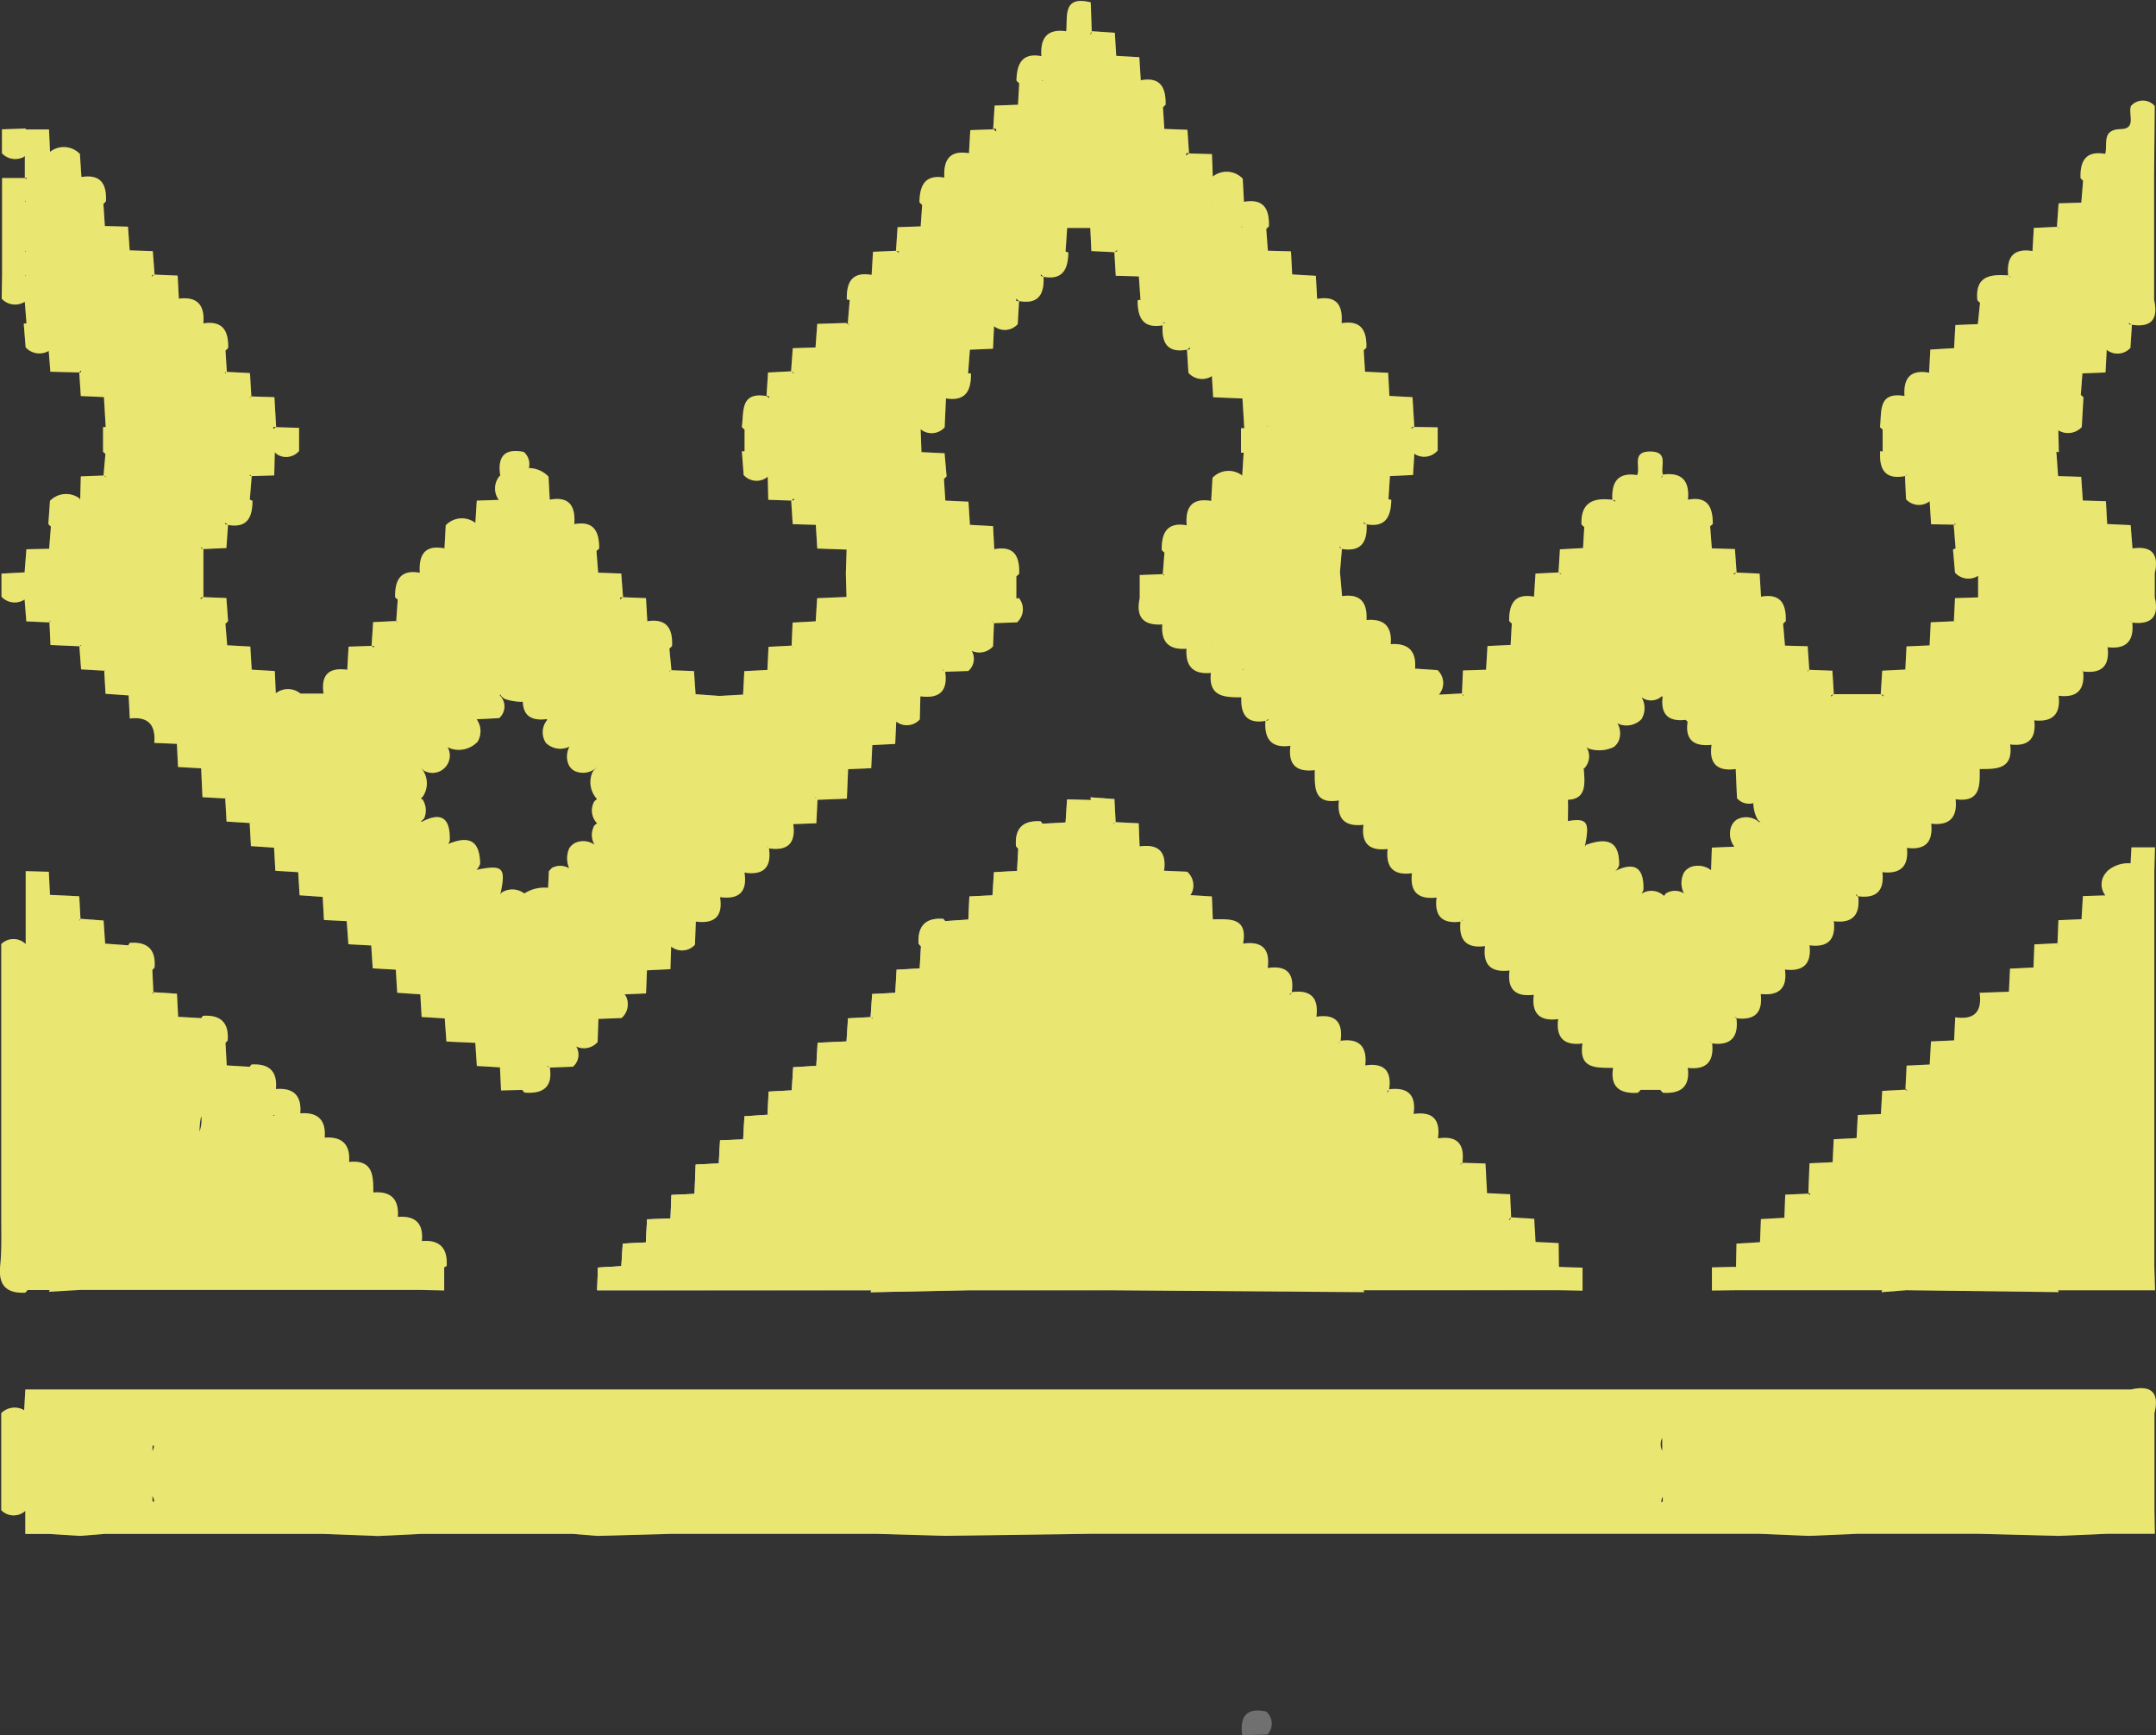 <svg xmlns="http://www.w3.org/2000/svg" xmlns:xlink="http://www.w3.org/1999/xlink" width="37.321" height="30.038" viewBox="0 0 37.321 30.038"><rect x="0" y="0" width="37.321" height="30.038" fill="#333333" stroke="none"/><defs><linearGradient id="linear-gradient" y1="0.5" x2="1" y2="0.5" gradientUnits="objectBoundingBox"><stop offset="0" stop-color="#fff"></stop><stop offset="1"></stop></linearGradient><linearGradient id="linear-gradient-2" x1="227.392" y1="22.197" x2="232.22" y2="22.197" gradientUnits="objectBoundingBox"><stop offset="0" stop-color="#eae672"></stop><stop offset="1" stop-color="#8a7d6a"></stop></linearGradient><linearGradient id="linear-gradient-3" x1="47.117" y1="59.908" x2="48.118" y2="59.908" xlink:href="#linear-gradient-2"></linearGradient><linearGradient id="linear-gradient-4" x1="47.112" y1="9.362" x2="48.112" y2="9.362" xlink:href="#linear-gradient-2"></linearGradient><linearGradient id="linear-gradient-5" x1="225" y1="21.08" x2="229.86" y2="21.08" xlink:href="#linear-gradient-2"></linearGradient><linearGradient id="linear-gradient-6" x1="102.413" y1="19.035" x2="104.601" y2="19.035" xlink:href="#linear-gradient-2"></linearGradient></defs><g id="Grupo_699" data-name="Grupo 699" transform="translate(-106.018 -34.409)"><path id="Caminho_2655" data-name="Caminho 2655" d="M127.956,64.438l-.435.009c-.043-.318.069-.481.413-.409A.274.274,0,0,1,127.956,64.438Z" fill="#707070"></path><g id="Grupo_698" data-name="Grupo 698"><g id="Grupo_696" data-name="Grupo 696"><path id="Caminho_2656" data-name="Caminho 2656" d="M106.453,56.788a.364.364,0,0,0,.042-.046l.383,0h0l-.013.03.535-.032h4.212l.842,0,.422,0h.421l.41.009,0-.4.043-.024c.018-.305-.117-.457-.43-.431.031-.308-.114-.441-.416-.418.023-.305-.117-.448-.424-.423,0-.286,0-.573-.42-.528h0c.024-.3-.118-.443-.422-.421.025-.306-.118-.444-.422-.421.025-.307-.117-.446-.422-.42.029-.311-.121-.444-.423-.425l-.032.039-.4-.024-.012.014h0l.016-.014-.022-.388.038-.044c.024-.31-.124-.446-.429-.426l-.028.04h0l-.4-.023h0l-.021-.4-.407-.026v.022h-.022l.021-.022-.018-.384.038-.043c.026-.312-.123-.45-.43-.427l-.025.042h0l-.4-.029h0l-.027-.4-.4-.03-.011.028h-.014l.025-.029-.021-.389-.507-.024-.02-.4-.4-.011,0,.419h0l0,.844a.3.3,0,0,0-.423,0V55.5c0,.276.009.554-.019.827C105.989,56.661,106.129,56.8,106.453,56.788Zm3.04-4.339.005,0h-.009ZM109.472,54a1.281,1.281,0,0,1,.026-.26l.007.006A.63.63,0,0,1,109.472,54Zm2.973,1.5Zm-1.678-1.786,0,.01h0l-.023,0,.015-.016Z" fill="#665b33"></path><path id="Caminho_2657" data-name="Caminho 2657" d="M142.906,58.464H134.8l-.844,0-1.791,0H106.873l-.416,0-.021.361-.012-.01a.328.328,0,0,0-.384.058l0,1.68a.3.3,0,0,0,.416.012l0,.4h.418l.524.033.426-.034h0l2.106,0h0l1.685,0h0l.947.036.74-.036h2.634l.42.034,1.266-.035H121.2l1.159.034,2.529-.035h11.59l.845.036.842-.036h2.107l1.373.036.837-.036h.422l.415,0-.007-.411V58.874h0C143.4,58.522,143.262,58.382,142.906,58.464Zm-34.248.972h.027a.216.216,0,0,1-.029.093Zm26.134-.133,0,0c0,.075,0,.149,0,.223A.243.243,0,0,1,134.792,59.3Zm-26.137,1.006a.2.2,0,0,1,.034.094h-.031Zm26.118.1a.221.221,0,0,1,.028-.09c0,.031,0,.061,0,.091h-.026Z" fill="#665b33"></path><path id="Caminho_2658" data-name="Caminho 2658" d="M143.317,44.743h0v-.407h0c.073-.322-.038-.482-.385-.432L142.9,43.5l-.406-.019-.026.024v0h0l.026-.019-.022-.4-.4-.012-.028-.41-.4-.013h0l-.03-.422.043.008-.009-.379a.322.322,0,0,0,.406-.057l.029-.513a.222.222,0,0,0-.046-.041l.028-.374.4-.016.021-.392a.3.3,0,0,0,.41-.034l.026-.4-.051-.008h0v-.023l.05.031c.35.053.458-.109.385-.433h0v-.834h0l0-.846h0l0-.42h0l.011-1.254a.273.273,0,0,0-.411,0c-.052.137.1.392-.172.4-.345.007-.227.26-.274.429-.337-.059-.437.124-.427.419a.262.262,0,0,0,.044.044l-.031.381-.393.012-.029.407.034.016v.01l-.034-.026-.4.019-.023.4c-.335-.053-.45.113-.421.422l.043.024v.01l-.042-.034c-.31-.023-.576.011-.534.428a.286.286,0,0,0,.046.046l-.038.369h0l-.389.016-.022.4-.411.025-.022.4h0c-.339-.06-.449.111-.424.42l.048.018V41.3l-.047-.035c-.468-.08-.393.271-.427.537a.23.23,0,0,0,.046.042v.383h0l-.042-.009c-.02.306.075.5.429.433l.034-.027v.008h0l-.034.019.018.4a.3.3,0,0,0,.409.034l.025.4.391.006.03-.021v.021h-.03l.033.41h0l-.045.021.035.4a.31.31,0,0,0,.4.054l0,.375h0l-.4.013-.02.4-.4.018-.02.4-.4.018L139,46h0l-.4.02-.026.406h-.814l-.045.044,0-.025h0l.047-.019-.025-.406-.4-.015h0l-.028-.408-.393-.011-.032-.379.046-.045c.009-.294-.085-.484-.428-.423l-.025-.4-.4-.018-.046.039,0-.027h0l.048-.012-.029-.407-.4-.012-.029-.382.046-.04c0-.289-.086-.486-.431-.42.032-.32-.1-.48-.433-.435l-.017.049h-.013l.03-.048c-.047-.148.107-.4-.221-.4s-.16.267-.225.408h0c-.338-.053-.445.126-.428.428l.049.011,0,.022-.047-.033c-.324-.042-.551.039-.537.424a.3.3,0,0,0,.048.047l-.021.364-.4.022-.025.4.045.02,0,.015-.043-.035-.4.02-.026.4h0c-.34-.063-.431.13-.43.417a.228.228,0,0,0,.046.047l-.021.371-.4.019-.025.41-.4.013-.017.4.036.037-.015,0h0l-.021-.039-.4.021a.306.306,0,0,0-.023-.425l-.389-.026c.025-.307-.12-.445-.424-.423l-.033.038h0l.035-.038c.027-.306-.114-.445-.419-.418.017-.3-.1-.459-.422-.414l-.037-.417.034-.4-.044-.024v-.018l.043.042c.34.056.443-.127.428-.427l-.049-.012,0-.024.047.036c.341.061.422-.142.43-.421l-.049-.013.025-.4.4-.019.023-.371a.257.257,0,0,0,.026.02.309.309,0,0,0,.378-.074v-.4L130.5,41.8h0l-.031-.515-.4-.022h0l-.022-.4-.4-.019-.023-.371.046-.045c.009-.295-.09-.481-.429-.423.024-.306-.081-.483-.423-.421h0l-.022-.4-.41-.024-.021-.4-.4-.011-.028-.377.046-.044c.01-.3-.089-.485-.432-.425l-.021-.4a.383.383,0,0,0-.518-.037l-.015-.389-.4-.012-.046.039,0-.038h0l.024-.01.025.009-.027-.409-.4-.015h0l-.024-.375.046-.044c.005-.292-.085-.488-.43-.423l-.025-.4-.4-.023-.024-.4-.4-.027-.011.05h-.017l.028-.049-.017-.5c-.487-.122-.4.238-.424.5-.335-.047-.451.123-.43.431h0c-.343-.063-.424.142-.432.422a.232.232,0,0,0,.048.046l-.021.373h0l-.405.015-.025.411.026-.014.026.011,0,.041-.048-.038-.4.014-.023.4c-.338-.058-.443.121-.426.422-.341-.059-.426.142-.431.424a.214.214,0,0,0,.047.048l-.026.372-.4.014-.027.408.05.011,0,.026-.048-.037-.4.018-.024.4c-.344-.06-.437.132-.429.426l.05.007-.034.41.026.019h0v.007L120.665,40l-.5.016-.03.408-.394.013-.029.4.046.021h0v.017l-.045-.038-.4.021-.026.4.048.016V41.3l-.047-.034c-.463-.079-.39.272-.429.534a.291.291,0,0,0,.048.045v.377l-.047,0,.031.41a.3.3,0,0,0,.417.029l.009.4.4.014.046-.039,0,.032h0l-.049.007.026.408.4.012.025.41.508.018-.013.414.011.406-.508.022-.025.4-.4.022-.017.4.028.03h-.007l-.021-.031-.4.021-.019.4-.4.021-.021.406-.409.023-.413-.03-.028-.4-.39-.015h0l-.036-.374.046-.044c.015-.3-.089-.482-.428-.43l-.023-.4-.4-.016-.047.039,0-.033h0l.05-.006-.031-.41-.4-.015-.029-.375.047-.044c0-.291-.09-.483-.431-.421.022-.305-.078-.487-.425-.423l-.021-.4a.48.48,0,0,0-.341-.148.277.277,0,0,0-.087-.279c-.352-.072-.457.1-.406.417l-.008-.006a.336.336,0,0,0-.019.419l-.381.013-.024.386a.384.384,0,0,0-.513.041l-.022.4c-.348-.068-.446.118-.427.422-.34-.062-.431.131-.428.42a.24.24,0,0,0,.046.044l-.026.371.025.026h-.011l-.014-.026-.4.019-.027.411h.04l0,.031-.038-.031-.4.014-.023.4h0c-.321-.046-.458.092-.41.412l-.4,0a.343.343,0,0,0-.427-.005l-.017-.385-.4-.024-.024-.4-.4-.022h0l-.031-.372.046-.046-.029-.4-.4-.016-.045.038,0-.03h0l.047-.008v-.832l-.04-.013h0l0-.021.038.034.4-.018.028-.4-.049-.013,0-.024.047.037c.338.06.425-.135.425-.418l-.046-.019.033-.408-.033-.007h0v-.02l.031.027.392-.012.01-.4a.264.264,0,0,0,.05.042.294.294,0,0,0,.37-.065l0-.4-.4-.012a.261.261,0,0,0-.046.034l0-.036h0l.049,0-.03-.517-.4-.013-.025.024v-.019h0l.026,0-.024-.409-.4-.021h0l-.024-.369.046-.043c.009-.294-.091-.48-.429-.427.027-.31-.1-.471-.424-.428l-.021-.4-.4-.017a.2.2,0,0,0-.045.037v-.025h0l.046-.012-.031-.407-.4-.013h0l-.03-.41-.4-.011h0l-.025-.382.044-.046c.014-.3-.091-.474-.425-.42l-.026-.4a.386.386,0,0,0-.517-.036l-.018-.388-.407,0,.008-.016-.415.014v.415a.319.319,0,0,0,.368.068.205.205,0,0,0,.028-.021l0,.381.029-.009v.03l-.029-.021h-.394V37.9h0v1.263l-.007.416a.315.315,0,0,0,.4.054h0l.03.372h0l-.048.008.033.409a.322.322,0,0,0,.384.07c.006,0,.01-.009.015-.013l.029.365.5.013h0l.027.408.4.018h0l.031.52-.046,0v.427a.331.331,0,0,0,.041.035l-.033.376.04.015h0v.012l-.039-.027-.394.015-.011.413-.009-.029a.389.389,0,0,0-.514.04l-.028.4a.268.268,0,0,0,.044.045l-.03.384h0l-.394.009-.031.4h0l-.4.021v.4a.312.312,0,0,0,.4.048l.03.379.4.018.006-.028h.015l-.021.027.018.392.5.022.031-.023v.014h0l-.031.009.03.4.4.023.021-.017v.008h0l-.021.009.023.4.4.028h0l.02.4c.32-.039.451.113.424.422l.4.017,0-.008h0l-.009.008.02.4.4.023.011-.012h0l-.011.012.023.5.394.022.02-.018v.007h0l-.02.011.023.4.4.025.017-.017v.006h0l-.017.011.022.4.4.027h0l.023.4.395.024h0l.024.4.4.028.022.4.394.02.029.4.395.021.018-.015v0h0l-.018.011.026.4.4.023h0l.024.4.4.027h0l.023.392.4.025.029.4.5.023h0l.027.4.4.024h0l.019.4.365-.009.042.046c.312.024.49-.088.437-.433l-.042-.025h0v-.012l.041.037.4-.015a.273.273,0,0,0,.056-.351.314.314,0,0,0,.372-.077l.014-.4.4-.015a.317.317,0,0,0,.077-.376c-.007-.013-.017-.022-.025-.034l.372-.016.016-.4h0l.406-.02.013-.391a.3.3,0,0,0,.412-.033l.015-.4h0c.324.042.472-.091.419-.423.328.044.475-.091.423-.425.33.051.471-.09.424-.42l-.036-.028v-.006l.035.034c.33.05.468-.093.421-.421l-.034-.029v0l.034.031.4-.015.02-.406.509-.02.021-.51h0l.4-.017.019-.4-.035-.034h0l.031.034.4-.02.018-.387a.3.3,0,0,0,.408-.038l.01-.4c.328.045.479-.089.429-.425h0l.4-.013a.277.277,0,0,0,.059-.35.314.314,0,0,0,.37-.078l.016-.4-.038-.028v-.008l.037.036.4-.014a.307.307,0,0,0,.033-.42l-.045.006v-.381l.049-.045c.01-.3-.082-.492-.431-.426l-.021-.4-.4-.022-.036.033v0h0l.036-.028-.026-.406-.4-.019-.024-.374.046-.045-.035-.4-.4-.02-.015-.4.008.01a.3.3,0,0,0,.408-.04l.023-.5c.344.055.438-.139.432-.433l-.049,0,.031-.41h0l.4-.017.018-.39a.3.3,0,0,0,.41-.036l.023-.4a.055.055,0,0,1-.051-.007h0l0-.034.048.041c.341.063.441-.12.427-.419l-.048-.015a.262.262,0,0,0,0-.028l.048.043c.34.061.423-.14.429-.42l-.048-.017h0l.028-.409.4,0,.019.4.4.02.046-.039,0,.025h0l-.048.014.024.408.4.011.029.413a.038.038,0,0,0-.05.007c0,.283.086.488.432.427-.017.3.08.485.424.421a.293.293,0,0,0,.05-.042l0,.029h0a.074.074,0,0,1-.052.013l.025.4a.315.315,0,0,0,.382.072c.009,0,.015-.013.024-.019l.023.371.506.021.032.515H127.5v.424l.046,0-.025.4-.014-.015a.385.385,0,0,0-.5.05l-.023.4c-.338-.057-.45.114-.424.422-.344-.06-.436.135-.432.427a.243.243,0,0,0,.047.044l-.029.378.025,0v.021l-.024-.024-.4.015,0,.4c-.07.324.059.476.391.455h0q-.038.456.419.42h0c-.02.3.113.449.422.419-.045.417.238.423.527.422h0c-.013.293.091.465.419.408a.185.185,0,0,0,.048-.033l0,.024-.05.009c-.021.31.1.48.433.431-.044.324.1.46.421.422,0,.285-.027.6.419.524a.217.217,0,0,0,.04-.034v0h0l-.04.03c-.039.322.1.463.425.426-.043.321.1.457.418.419-.036.317.1.463.421.42a.223.223,0,0,0,.04-.035v0l-.04.031c-.039.322.1.462.426.425-.04.316.093.46.415.417a.21.21,0,0,0,.042-.036v.01h0l-.043.026c-.033.316.1.468.425.423-.041.324.1.462.424.422-.043.323.1.462.42.421-.041.322.1.463.422.421-.041.321.1.464.421.421-.071.45.243.419.529.424-.053.338.123.449.428.431a.317.317,0,0,0,.047-.05h.342l.044.049c.307.02.475-.1.431-.431.32.039.457-.106.422-.423l-.039-.032v-.005l.039.037c.321.041.455-.106.423-.42L136.041,52v0l.038.037c.318.038.454-.1.417-.42.316.033.464-.1.42-.424.321.039.463-.1.424-.423l-.039-.032v0l.038.035c.324.043.459-.1.422-.421l-.038-.033v0l.038.037c.324.043.456-.108.424-.422l-.041-.027h0V49.89l.04.035c.32.041.454-.1.419-.418.319.037.459-.107.423-.424l-.039-.031h0v0l.039.035c.32.041.455-.1.421-.419.318.037.456-.107.423-.423.434.06.419-.237.417-.524a.224.224,0,0,0-.034-.04h0l.029.041c.289,0,.59.01.532-.426h0c.318.04.453-.1.418-.417.317.034.459-.107.421-.426.321.041.457-.105.424-.42L142.046,46h0v0l.038.034c.318.037.455-.1.417-.421.323.039.459-.109.427-.426l-.042-.023h0v-.005l.042.028c.338.039.466-.108.389-.438Zm-36.868-5.56.01-.011v.02ZM124.061,35.8l.01.01h-.021Zm3.479,10.208L127.534,46l.012-.011v.015h0ZM140.276,41.8h0l0,0Zm-3.81,6.84h0a.338.338,0,0,0-.383-.042.253.253,0,0,0-.1.131.367.367,0,0,0,.058.338l-.39.016-.014.391a.37.37,0,0,0-.338-.06.264.264,0,0,0-.13.1.394.394,0,0,0,0,.363.292.292,0,0,0-.314,0l-.036.045,0-.006a.315.315,0,0,0-.388-.033.241.241,0,0,0,.035-.072c.011-.371-.142-.494-.489-.323l0,0a.215.215,0,0,0,.068-.1c.011-.446-.235-.473-.572-.353l-.027.038,0,0,.005-.007c.086-.417.053-.5-.292-.443,0-.123.005-.246,0-.369.326-.012.295-.284.272-.55l.009.008a.3.3,0,0,0,.039-.37.265.265,0,0,0,.043.028.587.587,0,0,0,.43-.029.278.278,0,0,0,.089-.115.357.357,0,0,0-.027-.3.2.2,0,0,0,.046.024.362.362,0,0,0,.372-.091.367.367,0,0,0,0-.381.274.274,0,0,0,.354-.018l.013.011c-.037.308.1.434.4.4a.2.2,0,0,0,.033.032c-.046.3.094.435.414.4h0c-.048.326.1.463.418.419l.022.505a.275.275,0,0,0,.283.085.621.621,0,0,0,.079.293l.045.036Zm-8.964-10.3.008-.01.013.011Zm-11.148,9.9-.047.041a.319.319,0,0,0,.047.381l-.045.035a.33.33,0,0,0,0,.334l.012.01a.343.343,0,0,0-.338-.044.265.265,0,0,0-.112.1.435.435,0,0,0,0,.345.3.3,0,0,0-.3-.007l-.052.056-.013.286h-.028a.636.636,0,0,0-.384.1.344.344,0,0,0-.391-.017l-.023.033h0l0-.006c.1-.461.045-.513-.415-.419a.236.236,0,0,0,.064-.108c-.007-.45-.242-.468-.553-.34a.306.306,0,0,0,.027-.058c.012-.367-.123-.514-.484-.326h0l-.016-.011a.135.135,0,0,0,.063-.062.353.353,0,0,0-.033-.314l-.032-.016a.318.318,0,0,0,.041-.041.412.412,0,0,0-.035-.49h0l0,0,.051.049a.3.3,0,0,0,.407-.41.3.3,0,0,0,.06.028.446.446,0,0,0,.461-.121.355.355,0,0,0-.017-.387l.389-.02a.268.268,0,0,0,.011-.394v-.008l.009-.008a.184.184,0,0,0,.082.079.929.929,0,0,0,.309.048c.006.236.145.334.41.3l.013.013a.332.332,0,0,0-.023.4.36.36,0,0,0,.407.063.364.364,0,0,0-.013.316.237.237,0,0,0,.11.109.348.348,0,0,0,.366-.058l.008,0,0,0a.2.2,0,0,0-.082.1A.429.429,0,0,0,116.354,48.243Zm-.43-1.373v0h0l0,0Zm-.422-.423v0l.018-.012h0Zm1.263,1.8v-.014l0,.007h0Zm-.838-4.332h-.008l0,0Zm23.932,1.261h0l-.011-.017.017.017Zm-12.872-7.262v-.012h0l.006.005ZM121.105,39.6v0h0Zm-14.643-.832-.012-.011.013-.01Zm15.467,2.492h0l0,0h0Zm4.252-1.28V40l-.048.016A.2.2,0,0,0,126.181,39.982Zm1.78,1.8v.016l-.009-.006Zm-.952,3.8,0,0,0-.005h.008l-.006.007Zm2.213,2.108Zm7.248,3.481v-.013l.006.006Zm2.149-4.727h0v.025l-.043-.04Zm-1.282-.436-.031.028v-.015h0ZM130.5,41.8a.18.18,0,0,0-.047.035l0-.031Zm-6.866-5.577h0l-.009-.011Zm-6.03,9.815v-.01h0l.032-.019Zm-7.68-.435h0l.015-.015Zm0-4.732h-.017l.022-.028Zm-3.476-4.226Zm.015,1.256-.013-.01.013-.01Zm.918,2.958.041-.037,0,.029h0Zm6.877,11.574h0l-.023.02Zm5.867-4.227h.006l.025.036Zm2.209-2.2h0v-.01l.038.035Zm1.268-1.245Z" fill="#665b33"></path><path id="Caminho_2659" data-name="Caminho 2659" d="M135.652,56.35l0,.4.421-.005.411,0H138.6l-.013.034.429-.034h0l2.639.033-.012-.032H142.9l.422,0-.012-.412h0v-5.58h0v-.845h0v-.417h0l.011-.413-.407,0-.015.276h0a.546.546,0,0,0-.411.142h.005a.308.308,0,0,0-.03.413l-.389.012-.024.4-.4.017-.016.4.019.022h-.008l-.011-.023-.4.02-.016.4-.406.02-.019.4-.507.018c.045.326-.089.474-.422.424l-.02.4-.4.018-.022.4-.4.019-.02.4.035.036h-.008L139,53.273l-.4.022-.023.4h0l-.4.016-.021.4.034.032h0l-.03-.032-.4.02-.019.4.028.024v0l-.028-.026-.4.018-.02.51.031.019V55.1l-.031-.027-.4.018-.015.4h0l-.406.023-.016.4-.407.024-.008.41h0l-.01-.008h0Z" fill="#665b33"></path><path id="Caminho_2660" data-name="Caminho 2660" d="M116.773,56.335l-.005-.006-.4.024-.013.393.419,0H121.1l-.013.034,1.693-.034h2.528l4.326.033-.012-.033h.849l.843,0h1.267l.414,0,.418.008v-.4l-.408-.014h0v0L133,55.928l-.4-.02-.023-.4-.4-.025h0l-.017-.4-.4-.019-.027-.513-.4-.013c.042-.324-.09-.473-.423-.422.045-.326-.092-.47-.422-.423.048-.33-.1-.466-.423-.427l-.022.047h-.019l.041-.046c.047-.324-.092-.461-.414-.414.036-.322-.1-.473-.427-.426l-.034.04h-.006l.04-.04c.045-.324-.091-.467-.419-.417.044-.329-.1-.47-.426-.426l-.025.044h-.015l.04-.043c.047-.325-.088-.468-.417-.418q.067-.493-.426-.422c.083-.462-.236-.422-.525-.421l-.036.034v0h0l.037-.03-.016-.4-.375-.023a.191.191,0,0,0,.024-.032.317.317,0,0,0-.077-.373l-.4-.017c.047-.328-.1-.467-.423-.421l-.016-.4-.4-.02-.04.036v-.012h0l.041-.024-.021-.4-.414-.03.006.047-.412-.012-.026.4-.4.022-.03-.041c-.305-.02-.451.119-.428.427a.2.2,0,0,0,.039.046l-.021.385.013.015h-.006l-.007-.015-.4.022-.025.4h0l-.4.02-.018.4h0l-.4.027-.033-.038c-.309-.024-.445.126-.428.428a.259.259,0,0,0,.041.046l-.022.383h0l-.4.022-.023.4h0l-.4.021-.027.4.035.012v.019l-.034-.031-.392.021-.026.4h0l-.5.023-.023.4.018.02h-.006l-.012-.02-.4.024-.025.4h0l-.4.022-.019.4h0l-.4.027-.022.4h0l-.4.016-.022.4-.4.02-.02.507h0l-.4.019-.016.407h0l-.406.015-.02.4h0l-.4.02ZM131.3,54.571v-.012h0l.037-.019Zm.874.91-.019.045-.02,0Zm-10.222-4.3h0l-.01-.015Zm-2.626,2.534h-.013l-.009-.024Zm-1.276,1.363h0l-.011-.012Z" fill="url(#linear-gradient)"></path></g><g id="Grupo_697" data-name="Grupo 697"><path id="Caminho_2661" data-name="Caminho 2661" d="M106.453,56.788a.364.364,0,0,0,.042-.046l.383,0h0l-.013.03.535-.032h4.212l.842,0,.422,0h.421l.41.009,0-.4.043-.024c.018-.305-.117-.457-.43-.431.031-.308-.114-.441-.416-.418.023-.305-.117-.448-.424-.423,0-.286,0-.573-.42-.528h0c.024-.3-.118-.443-.422-.421.025-.306-.118-.444-.422-.421.025-.307-.117-.446-.422-.42.029-.311-.121-.444-.423-.425l-.032.039-.4-.024-.012.014h0l.016-.014-.022-.388.038-.044c.024-.31-.124-.446-.429-.426l-.028.04h0l-.4-.023h0l-.021-.4-.407-.026v.022h-.022l.021-.022-.018-.384.038-.043c.026-.312-.123-.45-.43-.427l-.025.042h0l-.4-.029h0l-.027-.4-.4-.03-.011.028h-.014l.025-.029-.021-.389-.507-.024-.02-.4-.4-.011,0,.419h0l0,.844a.3.3,0,0,0-.423,0V55.5c0,.276.009.554-.019.827C105.989,56.661,106.129,56.8,106.453,56.788Zm3.04-4.339.005,0h-.009ZM109.472,54a1.281,1.281,0,0,1,.026-.26l.007.006A.63.63,0,0,1,109.472,54Zm2.973,1.5Zm-1.678-1.786,0,.01h0l-.023,0,.015-.016Z" fill="url(#linear-gradient-2)"></path><path id="Caminho_2662" data-name="Caminho 2662" d="M142.906,58.464H134.8l-.844,0-1.791,0H106.873l-.416,0-.021.361-.012-.01a.328.328,0,0,0-.384.058l0,1.68a.3.3,0,0,0,.416.012l0,.4h.418l.524.033.426-.034h0l2.106,0h0l1.685,0h0l.947.036.74-.036h2.634l.42.034,1.266-.035H121.2l1.159.034,2.529-.035h11.59l.845.036.842-.036h2.107l1.373.036.837-.036h.422l.415,0-.007-.411V58.874h0C143.4,58.522,143.262,58.382,142.906,58.464Zm-34.248.972h.027a.216.216,0,0,1-.029.093Zm26.134-.133,0,0c0,.075,0,.149,0,.223A.243.243,0,0,1,134.792,59.3Zm-26.137,1.006a.2.2,0,0,1,.034.094h-.031Zm26.118.1a.221.221,0,0,1,.028-.09c0,.031,0,.061,0,.091h-.026Z" fill="url(#linear-gradient-3)"></path><path id="Caminho_2663" data-name="Caminho 2663" d="M143.317,44.743h0v-.407h0c.073-.322-.038-.482-.385-.432L142.9,43.5l-.406-.019-.026.024v0h0l.026-.019-.022-.4-.4-.012-.028-.41-.4-.013h0l-.03-.422.043.008-.009-.379a.322.322,0,0,0,.406-.057l.029-.513a.222.222,0,0,0-.046-.041l.028-.374.4-.016.021-.392a.3.3,0,0,0,.41-.034l.026-.4-.051-.008h0v-.023l.05.031c.35.053.458-.109.385-.433h0v-.834h0l0-.846h0l0-.42h0l.011-1.254a.273.273,0,0,0-.411,0c-.052.137.1.392-.172.4-.345.007-.227.26-.274.429-.337-.059-.437.124-.427.419a.262.262,0,0,0,.044.044l-.031.381-.393.012-.029.407.034.016v.01l-.034-.026-.4.019-.023.4c-.335-.053-.45.113-.421.422l.043.024v.01l-.042-.034c-.31-.023-.576.011-.534.428a.286.286,0,0,0,.046.046l-.038.369h0l-.389.016-.022.4-.411.025-.022.4h0c-.339-.06-.449.111-.424.42l.048.018V41.3l-.047-.035c-.468-.08-.393.271-.427.537a.23.23,0,0,0,.046.042v.383h0l-.042-.009c-.02.306.075.5.429.433l.034-.027v.008h0l-.034.019.018.4a.3.3,0,0,0,.409.034l.025.4.391.006.03-.021v.021h-.03l.033.41h0l-.045.021.035.4a.31.31,0,0,0,.4.054l0,.375h0l-.4.013-.02.4-.4.018-.02.4-.4.018L139,46h0l-.4.02-.026.406h-.814l-.045.044,0-.025h0l.047-.019-.025-.406-.4-.015h0l-.028-.408-.393-.011-.032-.379.046-.045c.009-.294-.085-.484-.428-.423l-.025-.4-.4-.018-.046.039,0-.027h0l.048-.012-.029-.407-.4-.012-.029-.382.046-.04c0-.289-.086-.486-.431-.42.032-.32-.1-.48-.433-.435l-.017.049h-.013l.03-.048c-.047-.148.107-.4-.221-.4s-.16.267-.225.408h0c-.338-.053-.445.126-.428.428l.049.011,0,.022-.047-.033c-.324-.042-.551.039-.537.424a.3.3,0,0,0,.048.047l-.021.364-.4.022-.025.4.045.02,0,.015-.043-.035-.4.02-.026.4h0c-.34-.063-.431.13-.43.417a.228.228,0,0,0,.046.047l-.021.371-.4.019-.025.41-.4.013-.017.4.036.037-.015,0h0l-.021-.039-.4.021a.306.306,0,0,0-.023-.425l-.389-.026c.025-.307-.12-.445-.424-.423l-.033.038h0l.035-.038c.027-.306-.114-.445-.419-.418.017-.3-.1-.459-.422-.414l-.037-.417.034-.4-.044-.024v-.018l.043.042c.34.056.443-.127.428-.427l-.049-.012,0-.024.047.036c.341.061.422-.142.43-.421l-.049-.013.025-.4.4-.019.023-.371a.257.257,0,0,0,.026.02.309.309,0,0,0,.378-.074v-.4L130.5,41.8h0l-.031-.515-.4-.022h0l-.022-.4-.4-.019-.023-.371.046-.045c.009-.295-.09-.481-.429-.423.024-.306-.081-.483-.423-.421h0l-.022-.4-.41-.024-.021-.4-.4-.011-.028-.377.046-.044c.01-.3-.089-.485-.432-.425l-.021-.4a.383.383,0,0,0-.518-.037l-.015-.389-.4-.012-.046.039,0-.038h0l.024-.01.025.009-.027-.409-.4-.015h0l-.024-.375.046-.044c.005-.292-.085-.488-.43-.423l-.025-.4-.4-.023-.024-.4-.4-.027-.011.05h-.017l.028-.049-.017-.5c-.487-.122-.4.238-.424.5-.335-.047-.451.123-.43.431h0c-.343-.063-.424.142-.432.422a.232.232,0,0,0,.048.046l-.021.373h0l-.405.015-.025.411.026-.014.026.011,0,.041-.048-.038-.4.014-.023.4c-.338-.058-.443.121-.426.422-.341-.059-.426.142-.431.424a.214.214,0,0,0,.047.048l-.026.372-.4.014-.027.408.05.011,0,.026-.048-.037-.4.018-.024.4c-.344-.06-.437.132-.429.426l.05.007-.034.41.026.019h0v.007L120.665,40l-.5.016-.03.408-.394.013-.029.4.046.021h0v.017l-.045-.038-.4.021-.026.4.048.016V41.3l-.047-.034c-.463-.079-.39.272-.429.534a.291.291,0,0,0,.048.045v.377l-.047,0,.031.41a.3.3,0,0,0,.417.029l.009.4.4.014.046-.039,0,.032h0l-.049.007.026.408.4.012.025.41.508.018-.013.414.011.406-.508.022-.025.4-.4.022-.017.4.028.03h-.007l-.021-.031-.4.021-.019.4-.4.021-.021.406-.409.023-.413-.03-.028-.4-.39-.015h0l-.036-.374.046-.044c.015-.3-.089-.482-.428-.43l-.023-.4-.4-.016-.047.039,0-.033h0l.05-.006-.031-.41-.4-.015-.029-.375.047-.044c0-.291-.09-.483-.431-.421.022-.305-.078-.487-.425-.423l-.021-.4a.48.48,0,0,0-.341-.148.277.277,0,0,0-.087-.279c-.352-.072-.457.1-.406.417l-.008-.006a.336.336,0,0,0-.019.419l-.381.013-.024.386a.384.384,0,0,0-.513.041l-.022.4c-.348-.068-.446.118-.427.422-.34-.062-.431.131-.428.42a.24.24,0,0,0,.046.044l-.026.371.025.026h-.011l-.014-.026-.4.019-.027.411h.04l0,.031-.038-.031-.4.014-.023.4h0c-.321-.046-.458.092-.41.412l-.4,0a.343.343,0,0,0-.427-.005l-.017-.385-.4-.024-.024-.4-.4-.022h0l-.031-.372.046-.046-.029-.4-.4-.016-.045.038,0-.03h0l.047-.008v-.832l-.04-.013h0l0-.021.038.034.4-.018.028-.4-.049-.013,0-.024.047.037c.338.06.425-.135.425-.418l-.046-.019.033-.408-.033-.007h0v-.02l.031.027.392-.012.01-.4a.264.264,0,0,0,.05.042.294.294,0,0,0,.37-.065l0-.4-.4-.012a.261.261,0,0,0-.046.034l0-.036h0l.049,0-.03-.517-.4-.013-.025.024v-.019h0l.026,0-.024-.409-.4-.021h0l-.024-.369.046-.043c.009-.294-.091-.48-.429-.427.027-.31-.1-.471-.424-.428l-.021-.4-.4-.017a.2.2,0,0,0-.045.037v-.025h0l.046-.012-.031-.407-.4-.013h0l-.03-.41-.4-.011h0l-.025-.382.044-.046c.014-.3-.091-.474-.425-.42l-.026-.4a.386.386,0,0,0-.517-.036l-.018-.388-.407,0,.008-.016-.415.014v.415a.319.319,0,0,0,.368.068.205.205,0,0,0,.028-.021l0,.381.029-.009v.03l-.029-.021h-.394V37.9h0v1.263l-.007.416a.315.315,0,0,0,.4.054h0l.03.372h0l-.048.008.033.409a.322.322,0,0,0,.384.07c.006,0,.01-.009.015-.013l.029.365.5.013h0l.027.408.4.018h0l.031.52-.046,0v.427a.331.331,0,0,0,.041.035l-.033.376.04.015h0v.012l-.039-.027-.394.015-.011.413-.009-.029a.389.389,0,0,0-.514.04l-.028.4a.268.268,0,0,0,.044.045l-.03.384h0l-.394.009-.031.4h0l-.4.021v.4a.312.312,0,0,0,.4.048l.03.379.4.018.006-.028h.015l-.021.027.018.392.5.022.031-.023v.014h0l-.031.009.03.4.4.023.021-.017v.008h0l-.021.009.023.4.4.028h0l.02.4c.32-.039.451.113.424.422l.4.017,0-.008h0l-.009.008.02.4.4.023.011-.012h0l-.011.012.023.5.394.022.02-.018v.007h0l-.02.011.023.4.4.025.017-.017v.006h0l-.017.011.022.4.4.027h0l.023.4.395.024h0l.024.4.4.028.022.4.394.02.029.4.395.021.018-.015v0h0l-.018.011.026.4.4.023h0l.024.4.4.027h0l.023.392.4.025.029.4.5.023h0l.027.4.4.024h0l.019.4.365-.009.042.046c.312.024.49-.088.437-.433l-.042-.025h0v-.012l.041.037.4-.015a.273.273,0,0,0,.056-.351.314.314,0,0,0,.372-.077l.014-.4.4-.015a.317.317,0,0,0,.077-.376c-.007-.013-.017-.022-.025-.034l.372-.016.016-.4h0l.406-.02.013-.391a.3.3,0,0,0,.412-.033l.015-.4h0c.324.042.472-.091.419-.423.328.044.475-.091.423-.425.33.051.471-.09.424-.42l-.036-.028v-.006l.035.034c.33.05.468-.093.421-.421l-.034-.029v0l.034.031.4-.015.02-.406.509-.02.021-.51h0l.4-.017.019-.4-.035-.034h0l.031.034.4-.02.018-.387a.3.3,0,0,0,.408-.038l.01-.4c.328.045.479-.089.429-.425h0l.4-.013a.277.277,0,0,0,.059-.35.314.314,0,0,0,.37-.078l.016-.4-.038-.028v-.008l.037.036.4-.014a.307.307,0,0,0,.033-.42l-.045.006v-.381l.049-.045c.01-.3-.082-.492-.431-.426l-.021-.4-.4-.022-.036.033v0h0l.036-.028-.026-.406-.4-.019-.024-.374.046-.045-.035-.4-.4-.02-.015-.4.008.01a.3.3,0,0,0,.408-.04l.023-.5c.344.055.438-.139.432-.433l-.049,0,.031-.41h0l.4-.017.018-.39a.3.3,0,0,0,.41-.036l.023-.4a.055.055,0,0,1-.051-.007h0l0-.034.048.041c.341.063.441-.12.427-.419l-.048-.015a.262.262,0,0,0,0-.028l.048.043c.34.061.423-.14.429-.42l-.048-.017h0l.028-.409.4,0,.019.4.4.02.046-.039,0,.025h0l-.048.014.024.408.4.011.029.413a.038.038,0,0,0-.05.007c0,.283.086.488.432.427-.017.3.08.485.424.421a.293.293,0,0,0,.05-.042l0,.029h0a.074.074,0,0,1-.052.013l.025.4a.315.315,0,0,0,.382.072c.009,0,.015-.013.024-.019l.023.371.506.021.032.515H127.5v.424l.046,0-.025.4-.014-.015a.385.385,0,0,0-.5.05l-.023.4c-.338-.057-.45.114-.424.422-.344-.06-.436.135-.432.427a.243.243,0,0,0,.047.044l-.029.378.025,0v.021l-.024-.024-.4.015,0,.4c-.07.324.059.476.391.455h0q-.038.456.419.42h0c-.02.3.113.449.422.419-.045.417.238.423.527.422h0c-.013.293.091.465.419.408a.185.185,0,0,0,.048-.033l0,.024-.05.009c-.021.31.1.48.433.431-.044.324.1.46.421.422,0,.285-.027.6.419.524a.217.217,0,0,0,.04-.034v0h0l-.04.03c-.039.322.1.463.425.426-.043.321.1.457.418.419-.036.317.1.463.421.42a.223.223,0,0,0,.04-.035v0l-.04.031c-.039.322.1.462.426.425-.04.316.093.46.415.417a.21.21,0,0,0,.042-.036v.01h0l-.043.026c-.033.316.1.468.425.423-.041.324.1.462.424.422-.043.323.1.462.42.421-.041.322.1.463.422.421-.041.321.1.464.421.421-.071.45.243.419.529.424-.053.338.123.449.428.431a.317.317,0,0,0,.047-.05h.342l.044.049c.307.02.475-.1.431-.431.32.039.457-.106.422-.423l-.039-.032v-.005l.039.037c.321.041.455-.106.423-.42L136.041,52v0l.038.037c.318.038.454-.1.417-.42.316.033.464-.1.42-.424.321.039.463-.1.424-.423l-.039-.032v0l.038.035c.324.043.459-.1.422-.421l-.038-.033v0l.038.037c.324.043.456-.108.424-.422l-.041-.027h0V49.89l.04.035c.32.041.454-.1.419-.418.319.037.459-.107.423-.424l-.039-.031h0v0l.039.035c.32.041.455-.1.421-.419.318.037.456-.107.423-.423.434.06.419-.237.417-.524a.224.224,0,0,0-.034-.04h0l.029.041c.289,0,.59.01.532-.426h0c.318.04.453-.1.418-.417.317.034.459-.107.421-.426.321.041.457-.105.424-.42L142.046,46h0v0l.038.034c.318.037.455-.1.417-.421.323.039.459-.109.427-.426l-.042-.023h0v-.005l.042.028c.338.039.466-.108.389-.438Zm-36.868-5.56.01-.011v.02ZM124.061,35.8l.01.01h-.021Zm3.479,10.208L127.534,46l.012-.011v.015h0ZM140.276,41.8h0l0,0Zm-3.81,6.84h0a.338.338,0,0,0-.383-.042.253.253,0,0,0-.1.131.367.367,0,0,0,.058.338l-.39.016-.014.391a.37.37,0,0,0-.338-.06.264.264,0,0,0-.13.1.394.394,0,0,0,0,.363.292.292,0,0,0-.314,0l-.036.045,0-.006a.315.315,0,0,0-.388-.033.241.241,0,0,0,.035-.072c.011-.371-.142-.494-.489-.323l0,0a.215.215,0,0,0,.068-.1c.011-.446-.235-.473-.572-.353l-.027.038,0,0,.005-.007c.086-.417.053-.5-.292-.443,0-.123.005-.246,0-.369.326-.012.295-.284.272-.55l.009.008a.3.3,0,0,0,.039-.37.265.265,0,0,0,.043.028.587.587,0,0,0,.43-.029.278.278,0,0,0,.089-.115.357.357,0,0,0-.027-.3.2.2,0,0,0,.046.024.362.362,0,0,0,.372-.091.367.367,0,0,0,0-.381.274.274,0,0,0,.354-.018l.013.011c-.037.308.1.434.4.4a.2.2,0,0,0,.033.032c-.046.3.094.435.414.4h0c-.048.326.1.463.418.419l.022.505a.275.275,0,0,0,.283.085.621.621,0,0,0,.079.293l.045.036Zm-8.964-10.3.008-.01.013.011Zm-11.148,9.9-.047.041a.319.319,0,0,0,.047.381l-.045.035a.33.33,0,0,0,0,.334l.012.01a.343.343,0,0,0-.338-.044.265.265,0,0,0-.112.1.435.435,0,0,0,0,.345.3.3,0,0,0-.3-.007l-.052.056-.013.286h-.028a.636.636,0,0,0-.384.1.344.344,0,0,0-.391-.017l-.023.033h0l0-.006c.1-.461.045-.513-.415-.419a.236.236,0,0,0,.064-.108c-.007-.45-.242-.468-.553-.34a.306.306,0,0,0,.027-.058c.012-.367-.123-.514-.484-.326h0l-.016-.011a.135.135,0,0,0,.063-.062.353.353,0,0,0-.033-.314l-.032-.016a.318.318,0,0,0,.041-.041.412.412,0,0,0-.035-.49h0l0,0,.051.049a.3.3,0,0,0,.407-.41.3.3,0,0,0,.06.028.446.446,0,0,0,.461-.121.355.355,0,0,0-.017-.387l.389-.02a.268.268,0,0,0,.011-.394v-.008l.009-.008a.184.184,0,0,0,.082.079.929.929,0,0,0,.309.048c.006.236.145.334.41.3l.013.013a.332.332,0,0,0-.023.4.36.36,0,0,0,.407.063.364.364,0,0,0-.013.316.237.237,0,0,0,.11.109.348.348,0,0,0,.366-.058l.008,0,0,0a.2.2,0,0,0-.082.1A.429.429,0,0,0,116.354,48.243Zm-.43-1.373v0h0l0,0Zm-.422-.423v0l.018-.012h0Zm1.263,1.8v-.014l0,.007h0Zm-.838-4.332h-.008l0,0Zm23.932,1.261h0l-.011-.017.017.017Zm-12.872-7.262v-.012h0l.006.005ZM121.105,39.6v0h0Zm-14.643-.832-.012-.011.013-.01Zm15.467,2.492h0l0,0h0Zm4.252-1.28V40l-.048.016A.2.2,0,0,0,126.181,39.982Zm1.78,1.8v.016l-.009-.006Zm-.952,3.8,0,0,0-.005h.008l-.006.007Zm2.213,2.108Zm7.248,3.481v-.013l.006.006Zm2.149-4.727h0v.025l-.043-.04Zm-1.282-.436-.031.028v-.015h0ZM130.5,41.8a.18.18,0,0,0-.047.035l0-.031Zm-6.866-5.577h0l-.009-.011Zm-6.03,9.815v-.01h0l.032-.019Zm-7.68-.435h0l.015-.015Zm0-4.732h-.017l.022-.028Zm-3.476-4.226Zm.015,1.256-.013-.01.013-.01Zm.918,2.958.041-.037,0,.029h0Zm6.877,11.574h0l-.023.02Zm5.867-4.227h.006l.025.036Zm2.209-2.2h0v-.01l.038.035Zm1.268-1.245Z" fill="url(#linear-gradient-4)"></path><path id="Caminho_2664" data-name="Caminho 2664" d="M135.652,56.35l0,.4.421-.005.411,0H138.6l-.013.034.429-.034h0l2.639.033-.012-.032H142.9l.422,0-.012-.412h0v-5.58h0v-.845h0v-.417h0l.011-.413-.407,0-.015.276h0a.546.546,0,0,0-.411.142h.005a.308.308,0,0,0-.03.413l-.389.012-.024.4-.4.017-.016.4.019.022h-.008l-.011-.023-.4.02-.016.4-.406.02-.019.4-.507.018c.045.326-.089.474-.422.424l-.02.4-.4.018-.022.4-.4.019-.02.4.035.036h-.008L139,53.273l-.4.022-.023.4h0l-.4.016-.021.4.034.032h0l-.03-.032-.4.02-.019.4.028.024v0l-.028-.026-.4.018-.02.51.031.019V55.1l-.031-.027-.4.018-.015.4h0l-.406.023-.016.4-.407.024-.008.41h0l-.01-.008h0Z" fill="url(#linear-gradient-5)"></path><path id="Caminho_2665" data-name="Caminho 2665" d="M116.773,56.335l-.005-.006-.4.024-.013.393.419,0H121.1l-.013.034,1.693-.034h2.528l4.326.033-.012-.033h.849l.843,0h1.267l.414,0,.418.008v-.4l-.408-.014h0v0L133,55.928l-.4-.02-.023-.4-.4-.025h0l-.017-.4-.4-.019-.027-.513-.4-.013c.042-.324-.09-.473-.423-.422.045-.326-.092-.47-.422-.423.048-.33-.1-.466-.423-.427l-.022.047h-.019l.041-.046c.047-.324-.092-.461-.414-.414.036-.322-.1-.473-.427-.426l-.034.04h-.006l.04-.04c.045-.324-.091-.467-.419-.417.044-.329-.1-.47-.426-.426l-.025.044h-.015l.04-.043c.047-.325-.088-.468-.417-.418q.067-.493-.426-.422c.083-.462-.236-.422-.525-.421l-.036.034v0h0l.037-.03-.016-.4-.375-.023a.191.191,0,0,0,.024-.032.317.317,0,0,0-.077-.373l-.4-.017c.047-.328-.1-.467-.423-.421l-.016-.4-.4-.02-.04.036v-.012h0l.041-.024-.021-.4-.414-.03.006.047-.412-.012-.026.4-.4.022-.03-.041c-.305-.02-.451.119-.428.427a.2.2,0,0,0,.039.046l-.021.385.013.015h-.006l-.007-.015-.4.022-.025.4h0l-.4.02-.018.4h0l-.4.027-.033-.038c-.309-.024-.445.126-.428.428a.259.259,0,0,0,.041.046l-.022.383h0l-.4.022-.023.4h0l-.4.021-.027.4.035.012v.019l-.034-.031-.392.021-.026.4h0l-.5.023-.023.4.018.02h-.006l-.012-.02-.4.024-.025.4h0l-.4.022-.019.4h0l-.4.027-.022.4h0l-.4.016-.022.4-.4.02-.02.507h0l-.4.019-.016.407h0l-.406.015-.02.4h0l-.4.02ZM131.3,54.571v-.012h0l.037-.019Zm.874.91-.019.045-.02,0Zm-10.222-4.3h0l-.01-.015Zm-2.626,2.534h-.013l-.009-.024Zm-1.276,1.363h0l-.011-.012Z" fill="url(#linear-gradient-6)"></path></g></g></g></svg>